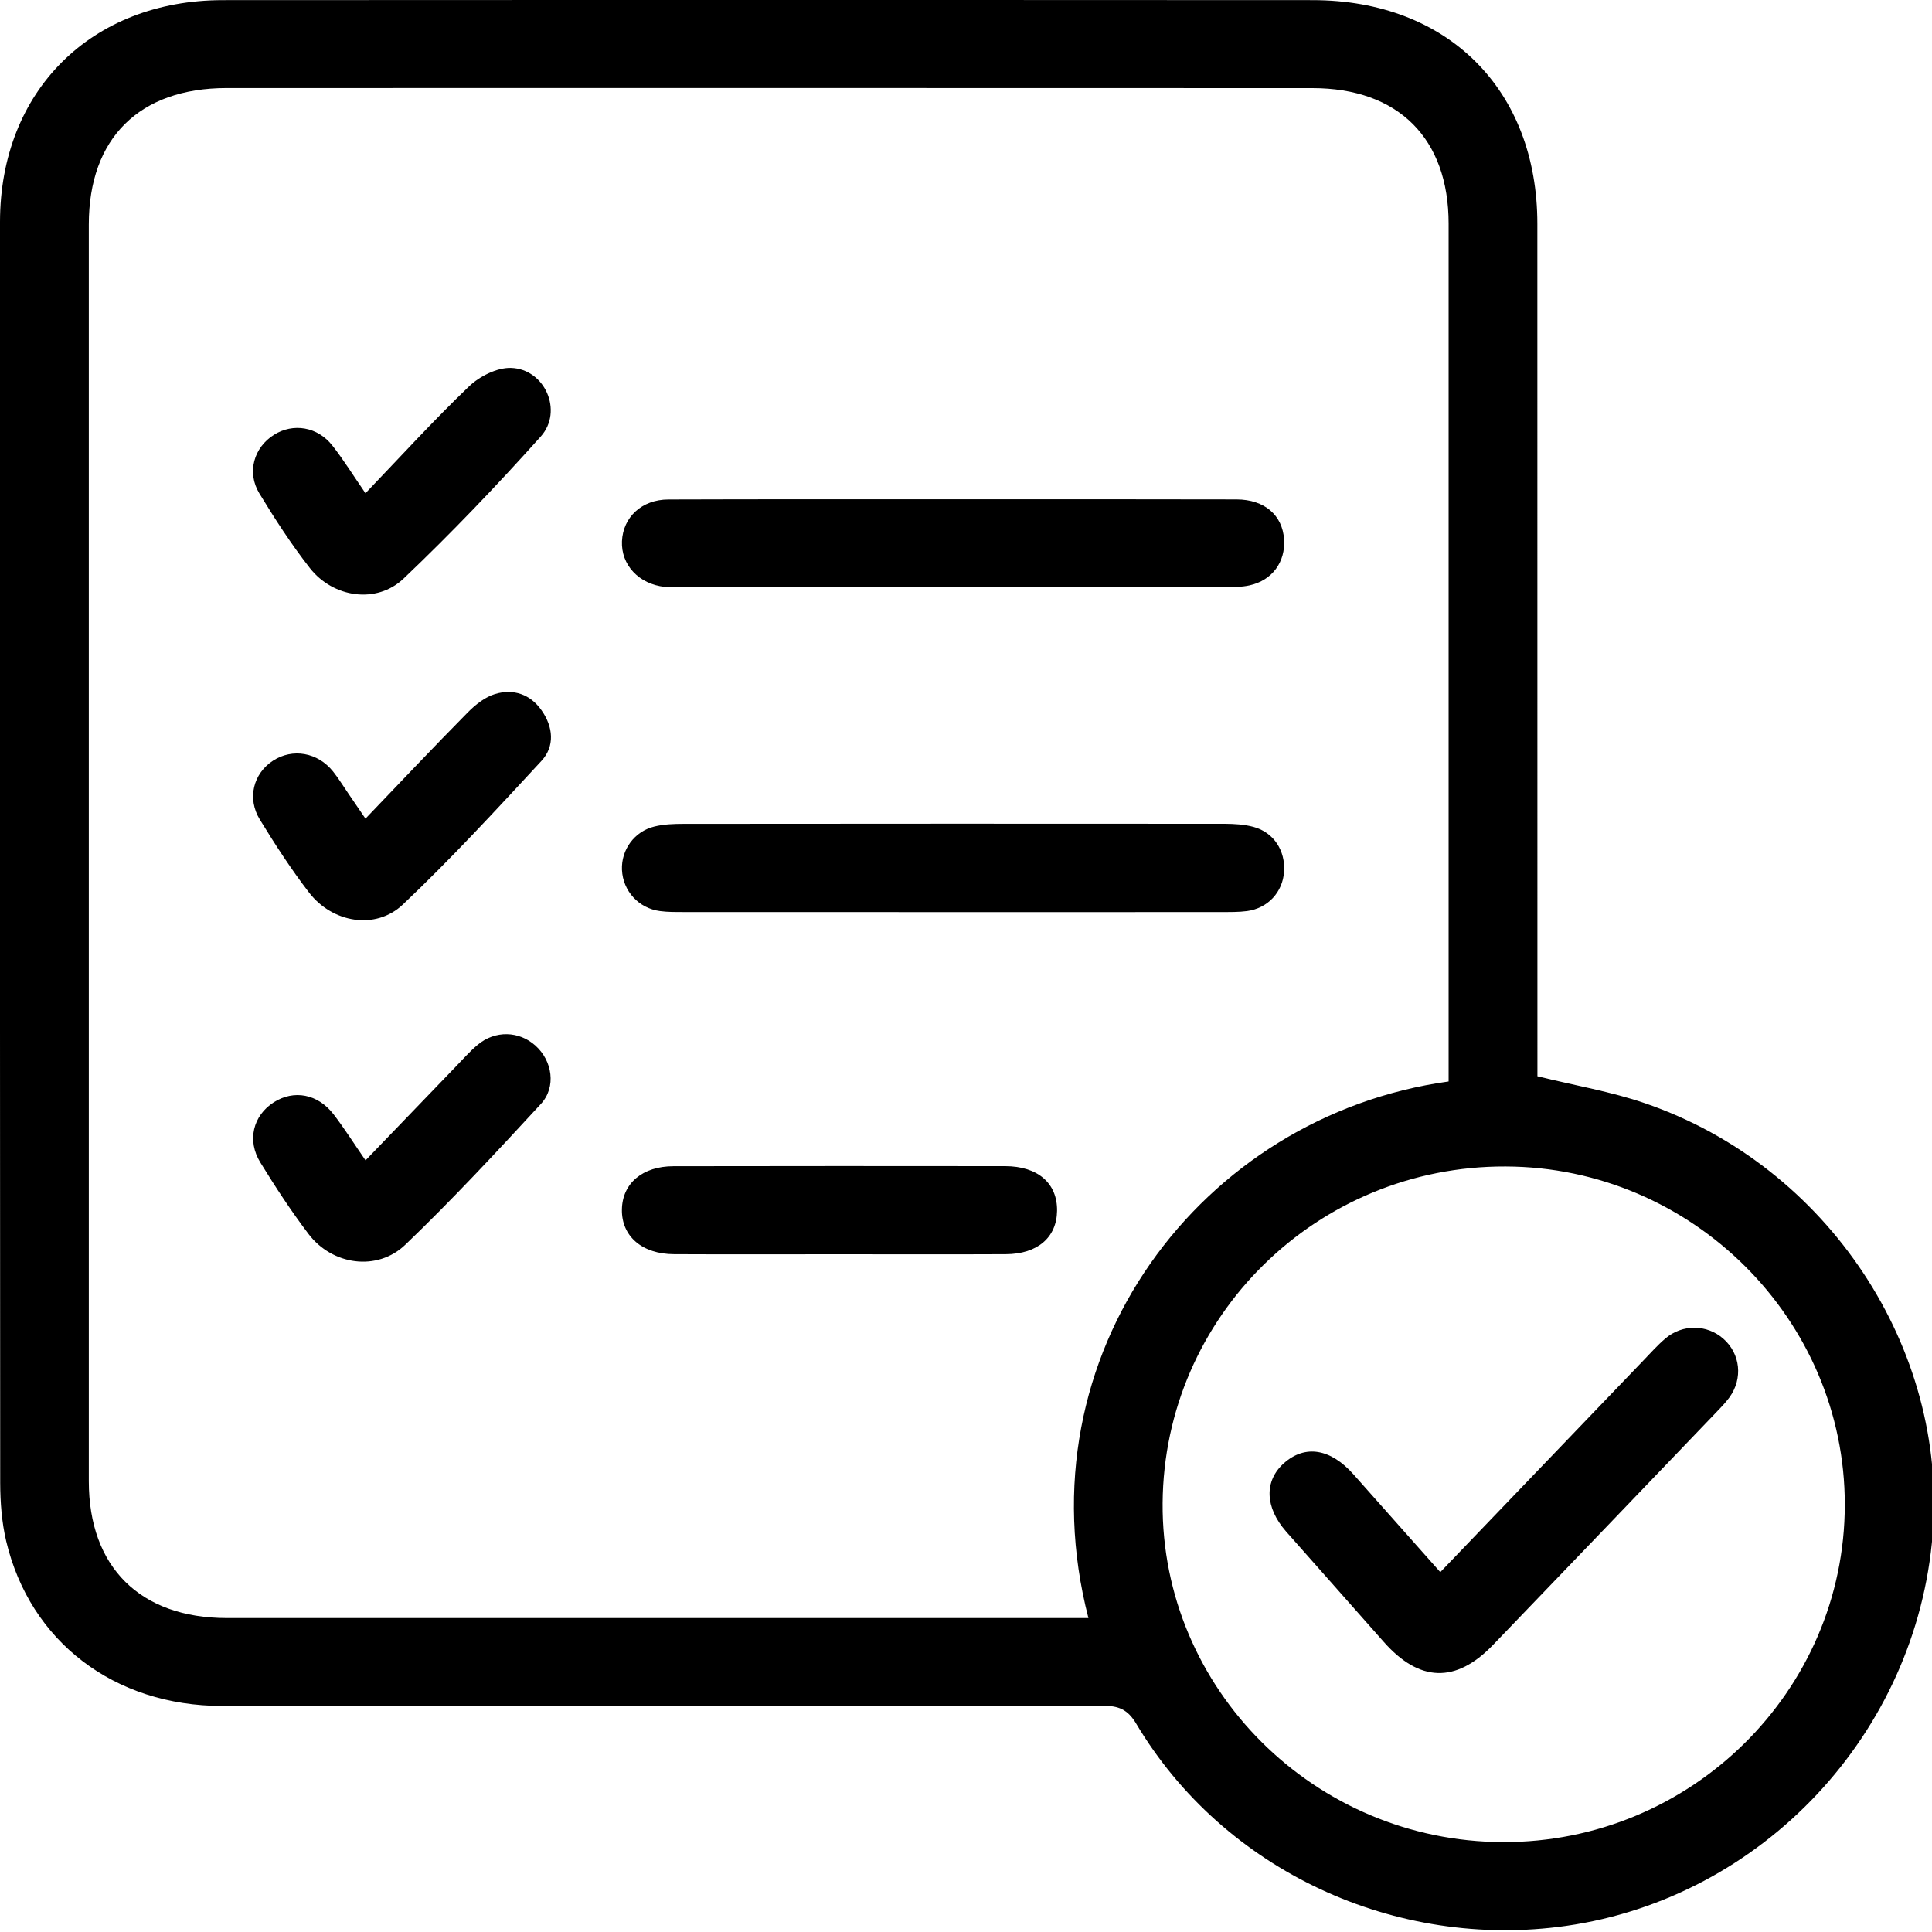 <svg 
 xmlns="http://www.w3.org/2000/svg"
 xmlns:xlink="http://www.w3.org/1999/xlink"
 width="30px" height="30px">
<path fill-rule="evenodd"  fill="rgb(0, 0, 0)"
 d="M24.320,29.905 C21.673,30.283 19.002,29.048 17.644,26.767 C17.512,26.544 17.370,26.487 17.127,26.487 C12.567,26.493 8.008,26.493 3.448,26.490 C1.774,26.489 0.466,25.491 0.096,23.930 C0.027,23.637 0.004,23.329 0.003,23.028 C-0.002,16.500 -0.002,9.973 0.000,3.446 C0.001,1.415 1.414,0.004 3.459,0.002 C9.101,-0.002 14.743,-0.002 20.385,0.002 C22.483,0.004 23.872,1.394 23.872,3.477 C23.873,7.771 23.873,12.064 23.873,16.358 C23.873,16.486 23.873,16.614 23.873,16.712 C24.455,16.856 25.018,16.950 25.549,17.133 C28.397,18.113 30.238,20.949 30.011,23.815 C29.765,26.925 27.361,29.470 24.320,29.905 ZM22.494,16.451 C22.494,12.124 22.494,7.799 22.494,3.473 C22.494,2.149 21.713,1.368 20.379,1.368 C14.759,1.366 9.139,1.366 3.519,1.367 C2.163,1.368 1.379,2.146 1.379,3.486 C1.378,9.991 1.378,16.496 1.379,23.001 C1.379,24.335 2.178,25.124 3.522,25.125 C7.863,25.126 12.204,25.125 16.544,25.125 C16.660,25.125 16.776,25.125 16.901,25.125 C15.841,21.028 18.660,17.323 22.494,16.793 C22.494,16.665 22.494,16.558 22.494,16.451 ZM23.379,18.113 C20.454,18.102 18.074,20.439 18.053,23.340 C18.033,26.224 20.412,28.596 23.336,28.604 C26.256,28.614 28.644,26.258 28.646,23.366 C28.649,20.490 26.275,18.122 23.379,18.113 ZM26.639,21.942 C25.486,23.144 24.335,24.346 23.181,25.545 C22.605,26.142 22.038,26.121 21.485,25.493 C20.982,24.922 20.476,24.354 19.972,23.783 C19.640,23.405 19.628,22.996 19.937,22.720 C20.265,22.429 20.660,22.492 21.017,22.894 C21.456,23.389 21.896,23.883 22.365,24.412 C23.437,23.294 24.475,22.212 25.514,21.130 C25.627,21.012 25.736,20.890 25.860,20.784 C26.126,20.558 26.505,20.564 26.759,20.787 C27.025,21.020 27.067,21.405 26.855,21.698 C26.791,21.786 26.714,21.864 26.639,21.942 ZM10.608,14.162 C10.488,14.162 10.366,14.163 10.248,14.147 C9.917,14.104 9.673,13.835 9.658,13.508 C9.644,13.197 9.850,12.909 10.163,12.834 C10.310,12.798 10.466,12.793 10.618,12.793 C13.417,12.790 16.215,12.790 19.014,12.792 C19.165,12.793 19.322,12.801 19.467,12.841 C19.779,12.926 19.961,13.209 19.939,13.535 C19.918,13.853 19.688,14.103 19.364,14.147 C19.234,14.164 19.102,14.162 18.971,14.162 C17.582,14.164 16.194,14.163 14.806,14.163 C13.406,14.163 12.007,14.163 10.608,14.162 ZM19.404,9.089 C19.278,9.117 19.144,9.118 19.014,9.118 C16.204,9.120 13.394,9.119 10.585,9.119 C10.497,9.119 10.409,9.123 10.323,9.113 C9.919,9.070 9.642,8.771 9.658,8.403 C9.675,8.030 9.966,7.757 10.378,7.756 C11.854,7.751 13.330,7.753 14.806,7.753 C16.271,7.753 17.736,7.751 19.201,7.755 C19.636,7.756 19.915,8.000 19.939,8.376 C19.962,8.727 19.755,9.011 19.404,9.089 ZM10.459,18.109 C12.176,18.106 13.892,18.106 15.609,18.108 C16.117,18.109 16.421,18.376 16.414,18.803 C16.408,19.216 16.109,19.473 15.618,19.475 C14.755,19.479 13.891,19.476 13.027,19.476 C12.175,19.476 11.322,19.479 10.469,19.475 C9.969,19.474 9.650,19.196 9.657,18.780 C9.664,18.376 9.976,18.109 10.459,18.109 ZM6.255,14.046 C5.833,14.445 5.164,14.331 4.801,13.862 C4.523,13.501 4.274,13.117 4.036,12.728 C3.833,12.399 3.933,12.012 4.238,11.813 C4.543,11.614 4.935,11.682 5.173,11.981 C5.261,12.092 5.334,12.213 5.414,12.329 C5.493,12.446 5.573,12.563 5.675,12.712 C6.222,12.141 6.737,11.596 7.264,11.062 C7.383,10.942 7.532,10.823 7.689,10.776 C7.973,10.691 8.236,10.781 8.410,11.031 C8.589,11.286 8.620,11.586 8.407,11.816 C7.706,12.574 7.005,13.336 6.255,14.046 ZM6.267,8.984 C5.849,9.382 5.173,9.283 4.811,8.820 C4.524,8.453 4.269,8.059 4.027,7.661 C3.829,7.335 3.942,6.948 4.254,6.752 C4.552,6.564 4.932,6.625 5.162,6.920 C5.336,7.141 5.484,7.382 5.675,7.659 C6.223,7.087 6.735,6.525 7.283,6.000 C7.447,5.843 7.717,5.707 7.934,5.713 C8.460,5.728 8.750,6.384 8.397,6.778 C7.715,7.539 7.007,8.280 6.267,8.984 ZM4.252,17.116 C4.563,16.918 4.935,16.985 5.179,17.302 C5.349,17.523 5.498,17.760 5.676,18.018 C6.155,17.521 6.613,17.045 7.072,16.568 C7.185,16.452 7.293,16.327 7.418,16.223 C7.688,15.997 8.059,16.007 8.314,16.236 C8.577,16.471 8.642,16.879 8.398,17.143 C7.713,17.886 7.024,18.628 6.295,19.327 C5.857,19.748 5.157,19.646 4.790,19.160 C4.521,18.806 4.277,18.432 4.044,18.053 C3.831,17.710 3.929,17.322 4.252,17.116 Z"/>
</svg>
